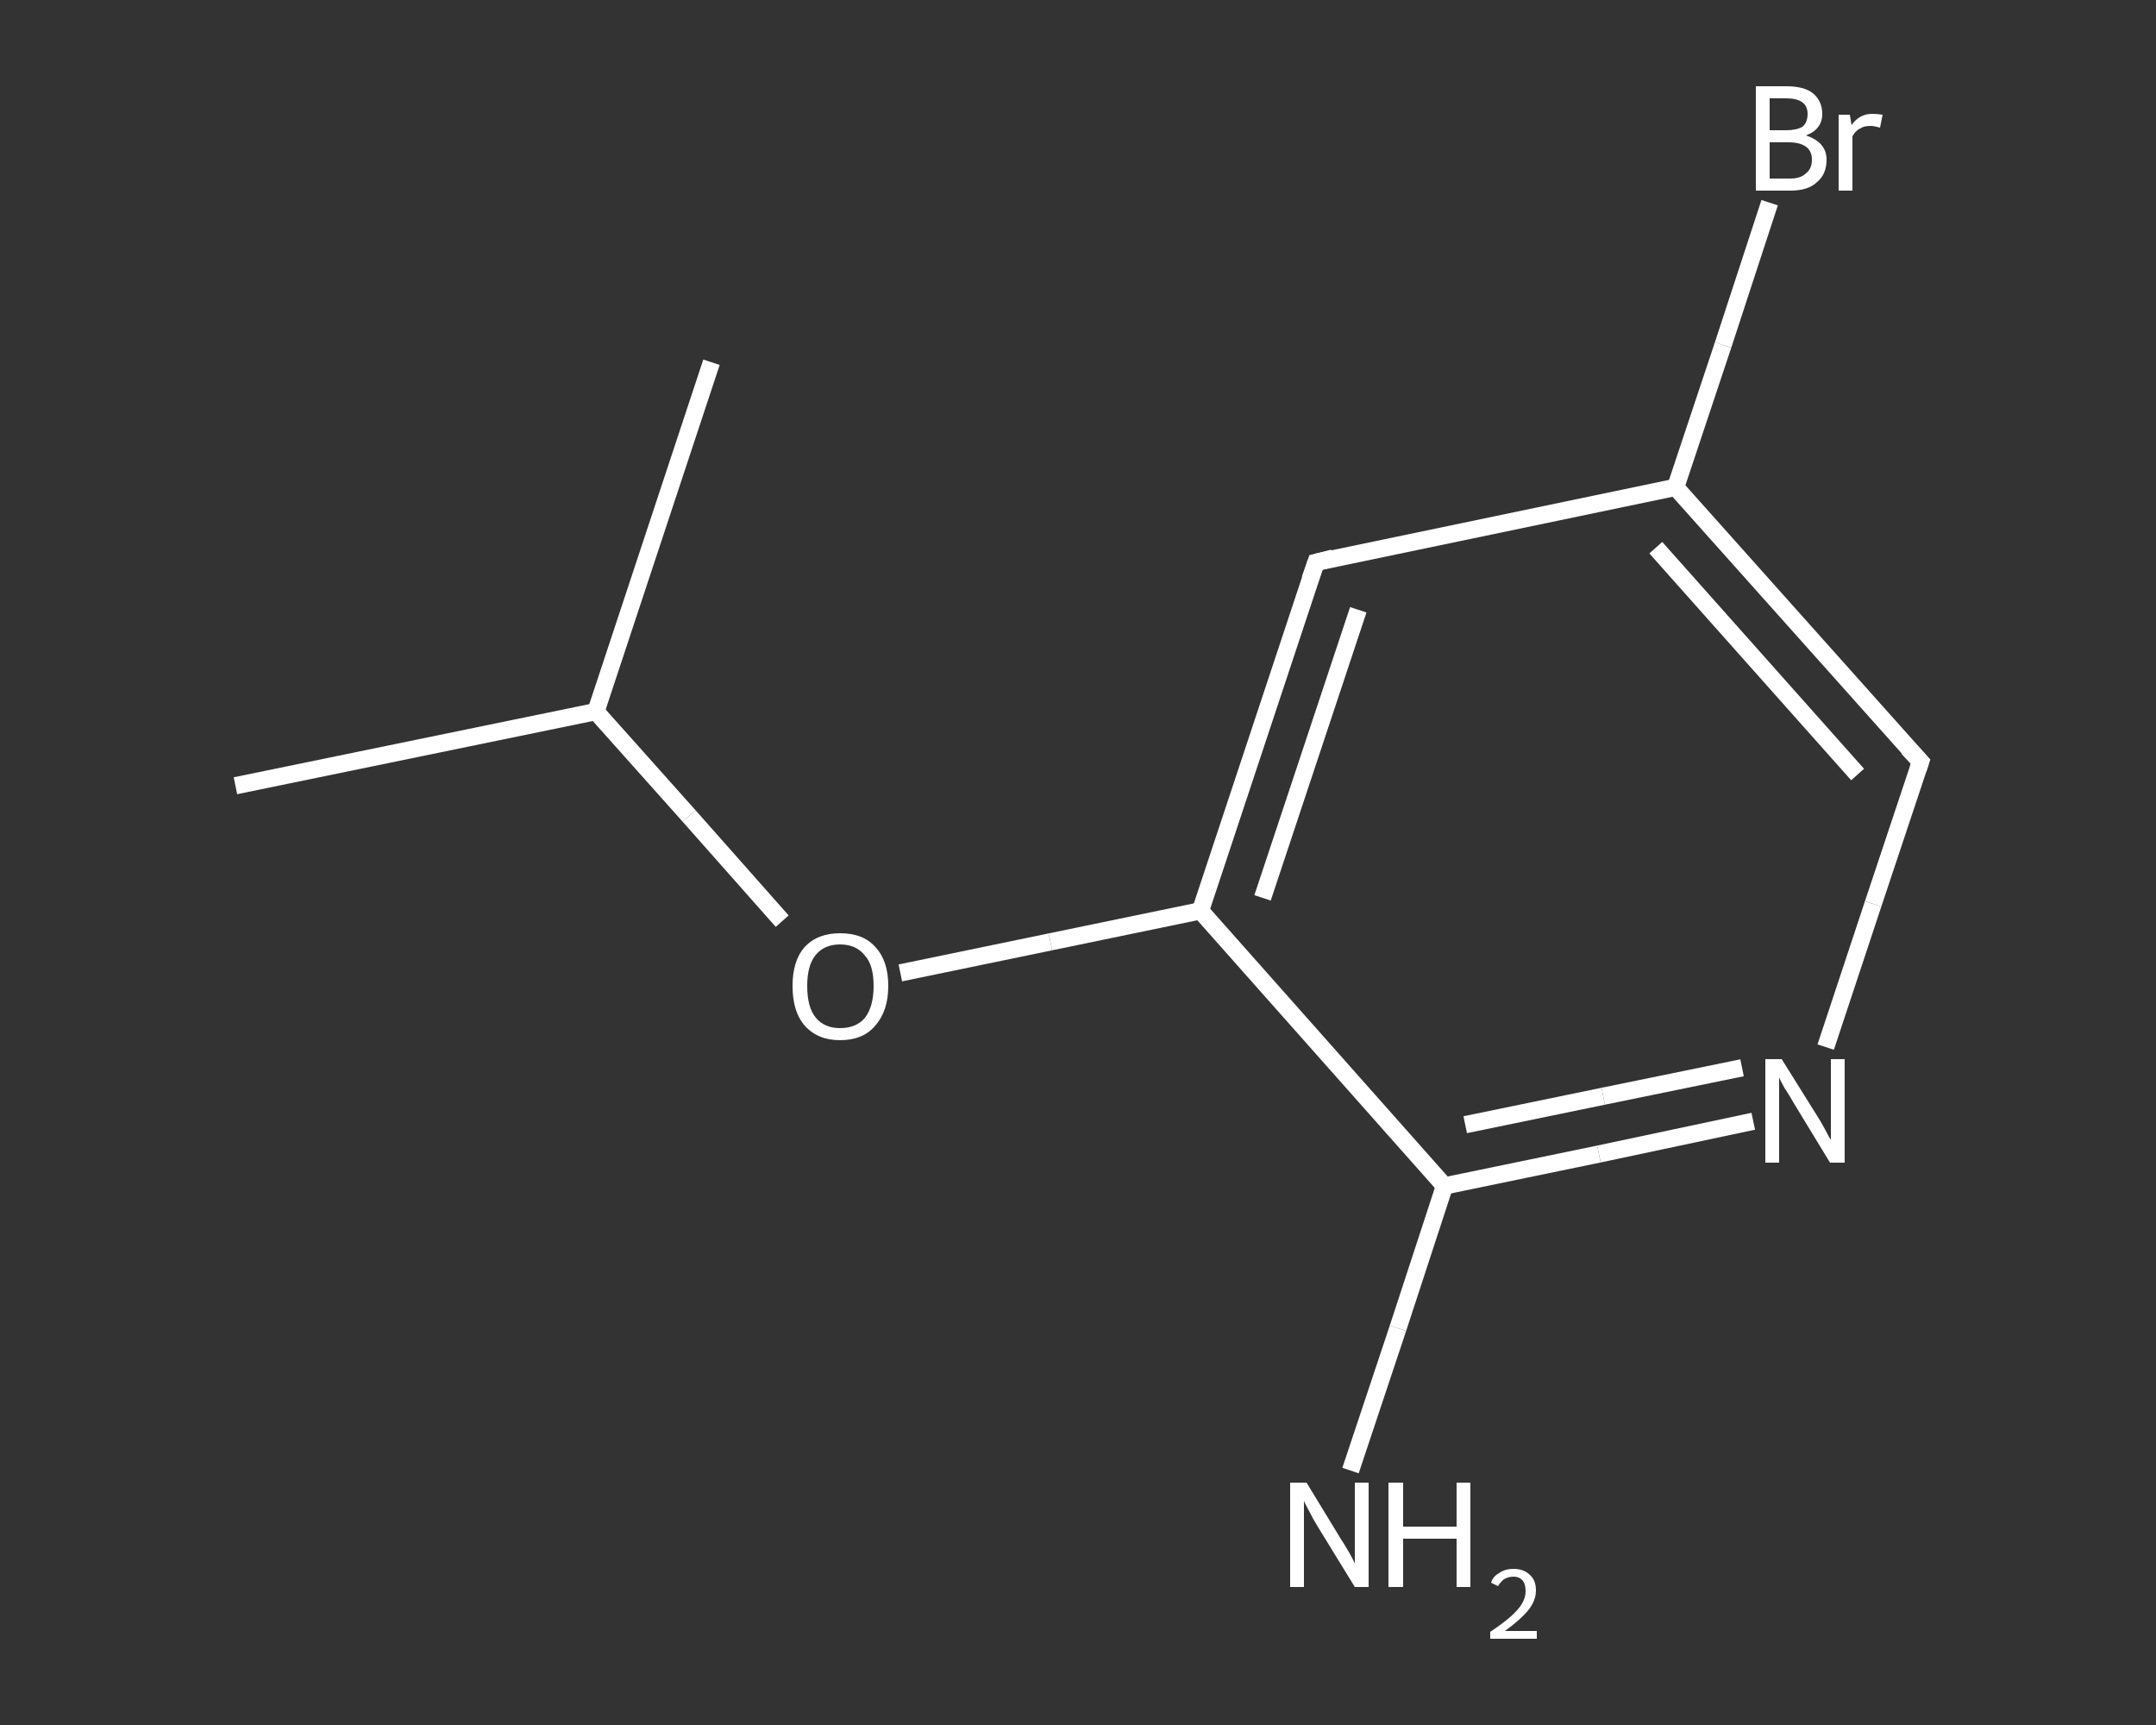 <?xml version='1.0' encoding='iso-8859-1'?>
<svg version='1.1' baseProfile='full'
              xmlns='http://www.w3.org/2000/svg'
                      xmlns:rdkit='http://www.rdkit.org/xml'
                      xmlns:xlink='http://www.w3.org/1999/xlink'
                  xml:space='preserve'
width='250px' height='200px' viewBox='0 0 250 200'>
<rect x="0" y="0" width="250" height="200" fill="#333333" stroke="none"/>
<!-- END OF HEADER -->
<rect style='opacity:1.0;fill:transparent;stroke:none' width='250.0' height='200.0' x='0.0' y='0.0'> </rect>
<path class='bond-0 atom-0 atom-1' d='M 27.3,91.1 L 69.1,82.5' style='fill:none;fill-rule:evenodd;stroke:#FFFFFF;stroke-width:2.0px;stroke-linecap:butt;stroke-linejoin:miter;stroke-opacity:1' />
<path class='bond-1 atom-1 atom-2' d='M 69.1,82.5 L 82.5,42.0' style='fill:none;fill-rule:evenodd;stroke:#FFFFFF;stroke-width:2.0px;stroke-linecap:butt;stroke-linejoin:miter;stroke-opacity:1' />
<path class='bond-2 atom-1 atom-3' d='M 69.1,82.5 L 79.9,94.6' style='fill:none;fill-rule:evenodd;stroke:#FFFFFF;stroke-width:2.0px;stroke-linecap:butt;stroke-linejoin:miter;stroke-opacity:1' />
<path class='bond-2 atom-1 atom-3' d='M 79.9,94.6 L 90.7,106.8' style='fill:none;fill-rule:evenodd;stroke:#FFFFFF;stroke-width:2.0px;stroke-linecap:butt;stroke-linejoin:miter;stroke-opacity:1' />
<path class='bond-3 atom-3 atom-4' d='M 104.4,112.8 L 121.8,109.2' style='fill:none;fill-rule:evenodd;stroke:#FFFFFF;stroke-width:2.0px;stroke-linecap:butt;stroke-linejoin:miter;stroke-opacity:1' />
<path class='bond-3 atom-3 atom-4' d='M 121.8,109.2 L 139.2,105.6' style='fill:none;fill-rule:evenodd;stroke:#FFFFFF;stroke-width:2.0px;stroke-linecap:butt;stroke-linejoin:miter;stroke-opacity:1' />
<path class='bond-4 atom-4 atom-5' d='M 139.2,105.6 L 152.6,65.2' style='fill:none;fill-rule:evenodd;stroke:#FFFFFF;stroke-width:2.0px;stroke-linecap:butt;stroke-linejoin:miter;stroke-opacity:1' />
<path class='bond-4 atom-4 atom-5' d='M 146.4,104.1 L 157.5,70.7' style='fill:none;fill-rule:evenodd;stroke:#FFFFFF;stroke-width:2.0px;stroke-linecap:butt;stroke-linejoin:miter;stroke-opacity:1' />
<path class='bond-5 atom-5 atom-6' d='M 152.6,65.2 L 194.3,56.5' style='fill:none;fill-rule:evenodd;stroke:#FFFFFF;stroke-width:2.0px;stroke-linecap:butt;stroke-linejoin:miter;stroke-opacity:1' />
<path class='bond-6 atom-6 atom-7' d='M 194.3,56.5 L 199.8,40.0' style='fill:none;fill-rule:evenodd;stroke:#FFFFFF;stroke-width:2.0px;stroke-linecap:butt;stroke-linejoin:miter;stroke-opacity:1' />
<path class='bond-6 atom-6 atom-7' d='M 199.8,40.0 L 205.2,23.5' style='fill:none;fill-rule:evenodd;stroke:#FFFFFF;stroke-width:2.0px;stroke-linecap:butt;stroke-linejoin:miter;stroke-opacity:1' />
<path class='bond-7 atom-6 atom-8' d='M 194.3,56.5 L 222.7,88.3' style='fill:none;fill-rule:evenodd;stroke:#FFFFFF;stroke-width:2.0px;stroke-linecap:butt;stroke-linejoin:miter;stroke-opacity:1' />
<path class='bond-7 atom-6 atom-8' d='M 192.0,63.5 L 215.4,89.8' style='fill:none;fill-rule:evenodd;stroke:#FFFFFF;stroke-width:2.0px;stroke-linecap:butt;stroke-linejoin:miter;stroke-opacity:1' />
<path class='bond-8 atom-8 atom-9' d='M 222.7,88.3 L 217.2,104.8' style='fill:none;fill-rule:evenodd;stroke:#FFFFFF;stroke-width:2.0px;stroke-linecap:butt;stroke-linejoin:miter;stroke-opacity:1' />
<path class='bond-8 atom-8 atom-9' d='M 217.2,104.8 L 211.7,121.4' style='fill:none;fill-rule:evenodd;stroke:#FFFFFF;stroke-width:2.0px;stroke-linecap:butt;stroke-linejoin:miter;stroke-opacity:1' />
<path class='bond-9 atom-9 atom-10' d='M 203.3,130.0 L 185.4,133.8' style='fill:none;fill-rule:evenodd;stroke:#FFFFFF;stroke-width:2.0px;stroke-linecap:butt;stroke-linejoin:miter;stroke-opacity:1' />
<path class='bond-9 atom-9 atom-10' d='M 185.4,133.8 L 167.5,137.5' style='fill:none;fill-rule:evenodd;stroke:#FFFFFF;stroke-width:2.0px;stroke-linecap:butt;stroke-linejoin:miter;stroke-opacity:1' />
<path class='bond-9 atom-9 atom-10' d='M 202.0,123.8 L 185.9,127.1' style='fill:none;fill-rule:evenodd;stroke:#FFFFFF;stroke-width:2.0px;stroke-linecap:butt;stroke-linejoin:miter;stroke-opacity:1' />
<path class='bond-9 atom-9 atom-10' d='M 185.9,127.1 L 169.9,130.4' style='fill:none;fill-rule:evenodd;stroke:#FFFFFF;stroke-width:2.0px;stroke-linecap:butt;stroke-linejoin:miter;stroke-opacity:1' />
<path class='bond-10 atom-10 atom-11' d='M 167.5,137.5 L 162.1,154.0' style='fill:none;fill-rule:evenodd;stroke:#FFFFFF;stroke-width:2.0px;stroke-linecap:butt;stroke-linejoin:miter;stroke-opacity:1' />
<path class='bond-10 atom-10 atom-11' d='M 162.1,154.0 L 156.6,170.5' style='fill:none;fill-rule:evenodd;stroke:#FFFFFF;stroke-width:2.0px;stroke-linecap:butt;stroke-linejoin:miter;stroke-opacity:1' />
<path class='bond-11 atom-10 atom-4' d='M 167.5,137.5 L 139.2,105.6' style='fill:none;fill-rule:evenodd;stroke:#FFFFFF;stroke-width:2.0px;stroke-linecap:butt;stroke-linejoin:miter;stroke-opacity:1' />
<path d='M 151.9,67.2 L 152.6,65.2 L 154.6,64.7' style='fill:none;stroke:#FFFFFF;stroke-width:2.0px;stroke-linecap:butt;stroke-linejoin:miter;stroke-opacity:1;' />
<path d='M 221.2,86.7 L 222.7,88.3 L 222.4,89.2' style='fill:none;stroke:#FFFFFF;stroke-width:2.0px;stroke-linecap:butt;stroke-linejoin:miter;stroke-opacity:1;' />
<path class='atom-3' d='M 91.9 114.3
Q 91.9 111.4, 93.3 109.8
Q 94.8 108.2, 97.4 108.2
Q 100.1 108.2, 101.5 109.8
Q 103.0 111.4, 103.0 114.3
Q 103.0 117.2, 101.5 118.9
Q 100.1 120.6, 97.4 120.6
Q 94.8 120.6, 93.3 118.9
Q 91.9 117.3, 91.9 114.3
M 97.4 119.2
Q 99.3 119.2, 100.3 118.0
Q 101.3 116.7, 101.3 114.3
Q 101.3 111.9, 100.3 110.8
Q 99.3 109.5, 97.4 109.5
Q 95.6 109.5, 94.6 110.7
Q 93.6 111.9, 93.6 114.3
Q 93.6 116.8, 94.6 118.0
Q 95.6 119.2, 97.4 119.2
' fill='#FFFFFF'/>
<path class='atom-7' d='M 209.4 15.7
Q 210.6 16.1, 211.2 16.8
Q 211.8 17.5, 211.8 18.5
Q 211.8 20.2, 210.7 21.1
Q 209.7 22.1, 207.6 22.1
L 203.6 22.1
L 203.6 10.0
L 207.1 10.0
Q 209.2 10.0, 210.2 10.8
Q 211.3 11.7, 211.3 13.2
Q 211.3 15.0, 209.4 15.7
M 205.2 11.4
L 205.2 15.1
L 207.1 15.1
Q 208.3 15.1, 209.0 14.7
Q 209.6 14.2, 209.6 13.2
Q 209.6 11.4, 207.1 11.4
L 205.2 11.4
M 207.6 20.7
Q 208.8 20.7, 209.4 20.1
Q 210.1 19.6, 210.1 18.5
Q 210.1 17.5, 209.4 17.0
Q 208.7 16.5, 207.4 16.5
L 205.2 16.5
L 205.2 20.7
L 207.6 20.7
' fill='#FFFFFF'/>
<path class='atom-7' d='M 214.5 13.3
L 214.7 14.5
Q 215.6 13.2, 217.1 13.2
Q 217.6 13.2, 218.3 13.3
L 218.0 14.8
Q 217.3 14.6, 216.9 14.6
Q 216.1 14.6, 215.7 14.9
Q 215.2 15.1, 214.8 15.8
L 214.8 22.1
L 213.2 22.1
L 213.2 13.3
L 214.5 13.3
' fill='#FFFFFF'/>
<path class='atom-9' d='M 206.6 122.8
L 210.6 129.2
Q 211.0 129.8, 211.6 130.9
Q 212.2 132.1, 212.3 132.1
L 212.3 122.8
L 213.9 122.8
L 213.9 134.8
L 212.2 134.8
L 208.0 127.9
Q 207.5 127.0, 206.9 126.1
Q 206.4 125.2, 206.3 124.9
L 206.3 134.8
L 204.7 134.8
L 204.7 122.8
L 206.6 122.8
' fill='#FFFFFF'/>
<path class='atom-11' d='M 151.5 171.9
L 155.4 178.3
Q 155.8 178.9, 156.5 180.1
Q 157.1 181.2, 157.1 181.3
L 157.1 171.9
L 158.7 171.9
L 158.7 184.0
L 157.1 184.0
L 152.8 177.0
Q 152.3 176.2, 151.8 175.2
Q 151.3 174.3, 151.2 174.0
L 151.2 184.0
L 149.6 184.0
L 149.6 171.9
L 151.5 171.9
' fill='#FFFFFF'/>
<path class='atom-11' d='M 161.0 171.9
L 162.7 171.9
L 162.7 177.0
L 168.9 177.0
L 168.9 171.9
L 170.5 171.9
L 170.5 184.0
L 168.9 184.0
L 168.9 178.4
L 162.7 178.4
L 162.7 184.0
L 161.0 184.0
L 161.0 171.9
' fill='#FFFFFF'/>
<path class='atom-11' d='M 172.9 183.5
Q 173.1 182.8, 173.8 182.4
Q 174.5 181.9, 175.5 181.9
Q 176.7 181.9, 177.4 182.6
Q 178.1 183.2, 178.1 184.4
Q 178.1 185.6, 177.2 186.7
Q 176.3 187.8, 174.5 189.1
L 178.2 189.1
L 178.2 190.0
L 172.8 190.0
L 172.8 189.2
Q 174.3 188.2, 175.2 187.4
Q 176.1 186.6, 176.5 185.9
Q 176.9 185.2, 176.9 184.5
Q 176.9 183.7, 176.6 183.3
Q 176.2 182.8, 175.5 182.8
Q 174.9 182.8, 174.4 183.1
Q 174.0 183.4, 173.7 183.9
L 172.9 183.5
' fill='#FFFFFF'/>
</svg>
